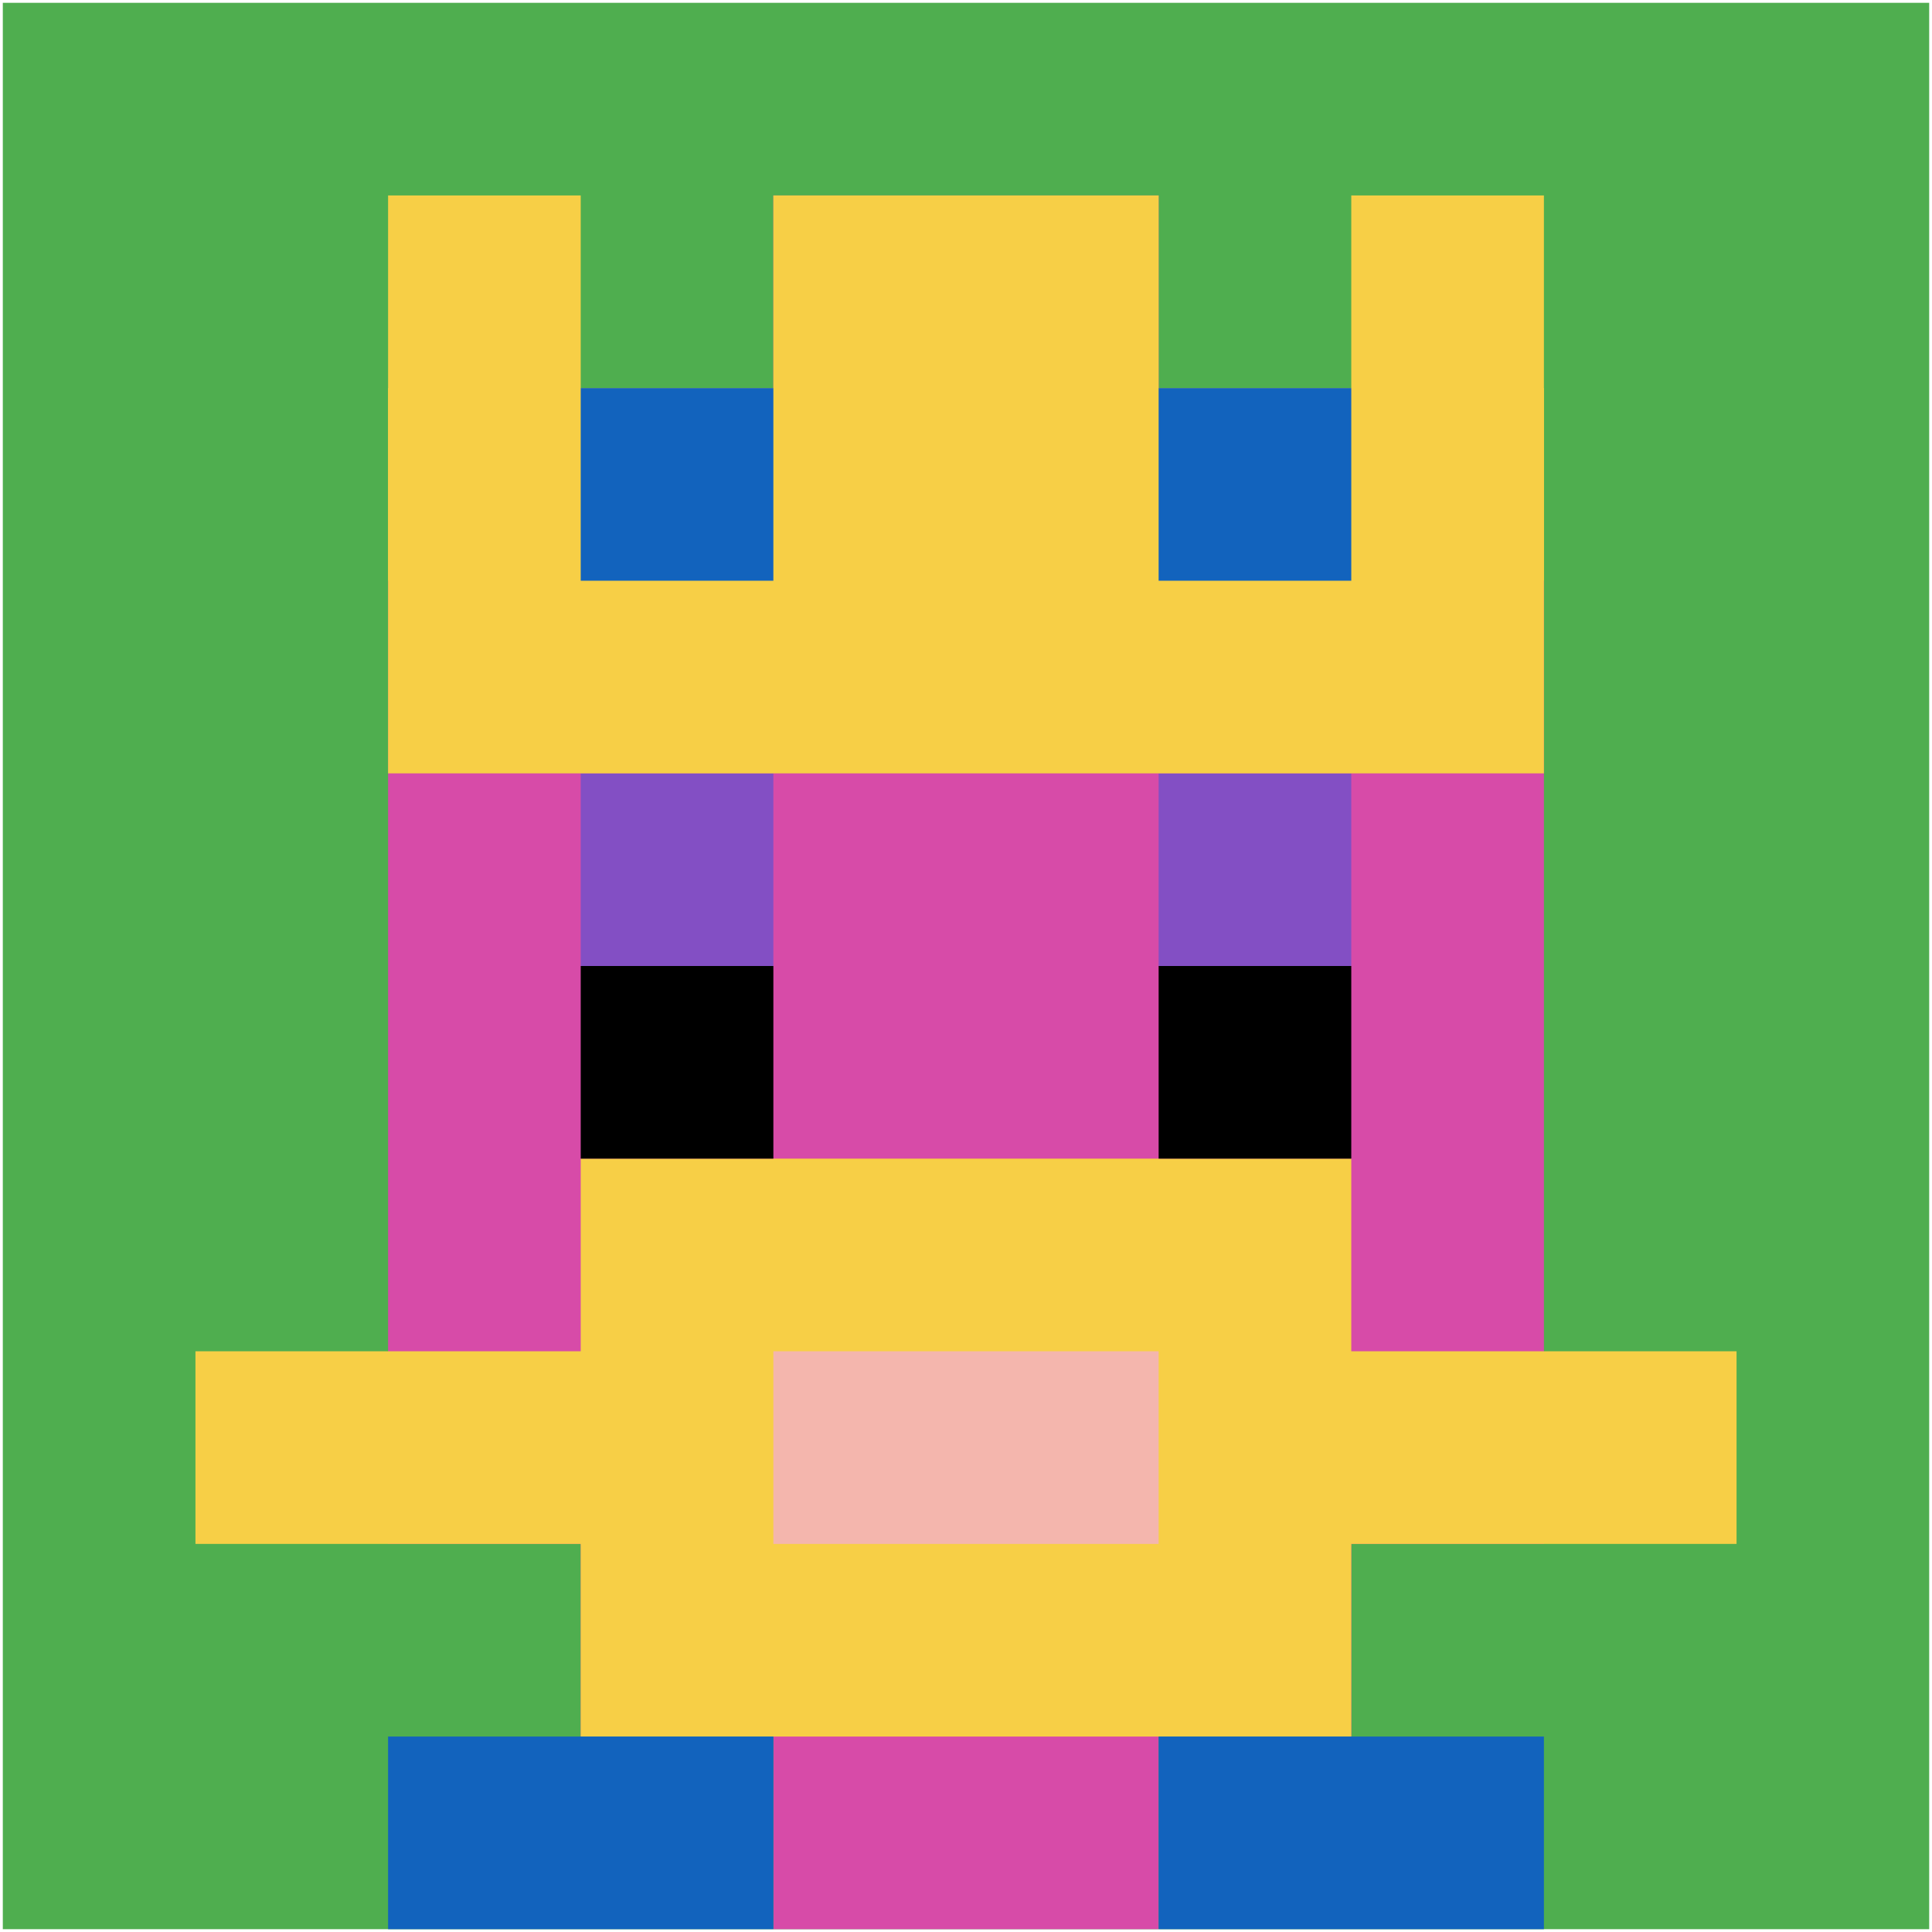<svg xmlns="http://www.w3.org/2000/svg" version="1.1" width="687" height="687"><title>'goose-pfp-8701' by Dmitri Cherniak</title><desc>seed=8701
backgroundColor=#ffffff
padding=8
innerPadding=1
timeout=500
dimension=1
border=false
Save=function(){return n.handleSave()}
frame=1

Rendered at Sun Sep 15 2024 21:22:07 GMT+0800 (中国标准时间)
Generated in &lt;1ms
</desc><defs></defs><rect width="100%" height="100%" fill="#ffffff"></rect><g><g id="0-0"><rect x="1" y="1" height="685" width="685" fill="#4FAE4F"></rect><g><rect id="1-1-3-2-4-7" x="206.5" y="138" width="274" height="479.5" fill="#D74BA8"></rect><rect id="1-1-2-3-6-5" x="138" y="206.5" width="411" height="342.5" fill="#D74BA8"></rect><rect id="1-1-4-8-2-2" x="275" y="549" width="137" height="137" fill="#D74BA8"></rect><rect id="1-1-1-7-8-1" x="69.5" y="480.5" width="548" height="68.5" fill="#F7CF46"></rect><rect id="1-1-3-6-4-3" x="206.5" y="412" width="274" height="205.5" fill="#F7CF46"></rect><rect id="1-1-4-7-2-1" x="275" y="480.5" width="137" height="68.5" fill="#F4B6AD"></rect><rect id="1-1-3-4-1-1" x="206.5" y="275" width="68.5" height="68.5" fill="#834FC4"></rect><rect id="1-1-6-4-1-1" x="412" y="275" width="68.5" height="68.5" fill="#834FC4"></rect><rect id="1-1-3-5-1-1" x="206.5" y="343.5" width="68.5" height="68.5" fill="#000000"></rect><rect id="1-1-6-5-1-1" x="412" y="343.5" width="68.5" height="68.5" fill="#000000"></rect><rect id="1-1-4-1-2-2" x="275" y="69.5" width="137" height="137" fill="#D74BA8"></rect><rect id="1-1-2-1-1-2" x="138" y="69.5" width="68.5" height="137" fill="#F7CF46"></rect><rect id="1-1-4-1-2-2" x="275" y="69.5" width="137" height="137" fill="#F7CF46"></rect><rect id="1-1-7-1-1-2" x="480.5" y="69.5" width="68.5" height="137" fill="#F7CF46"></rect><rect id="1-1-2-2-6-2" x="138" y="138" width="411" height="137" fill="#F7CF46"></rect><rect id="1-1-3-2-1-1" x="206.5" y="138" width="68.5" height="68.5" fill="#1263BD"></rect><rect id="1-1-6-2-1-1" x="412" y="138" width="68.5" height="68.5" fill="#1263BD"></rect><rect id="1-1-2-9-2-1" x="138" y="617.5" width="137" height="68.5" fill="#1263BD"></rect><rect id="1-1-6-9-2-1" x="412" y="617.5" width="137" height="68.5" fill="#1263BD"></rect></g><rect x="1" y="1" stroke="white" stroke-width="0" height="685" width="685" fill="none"></rect></g></g></svg>